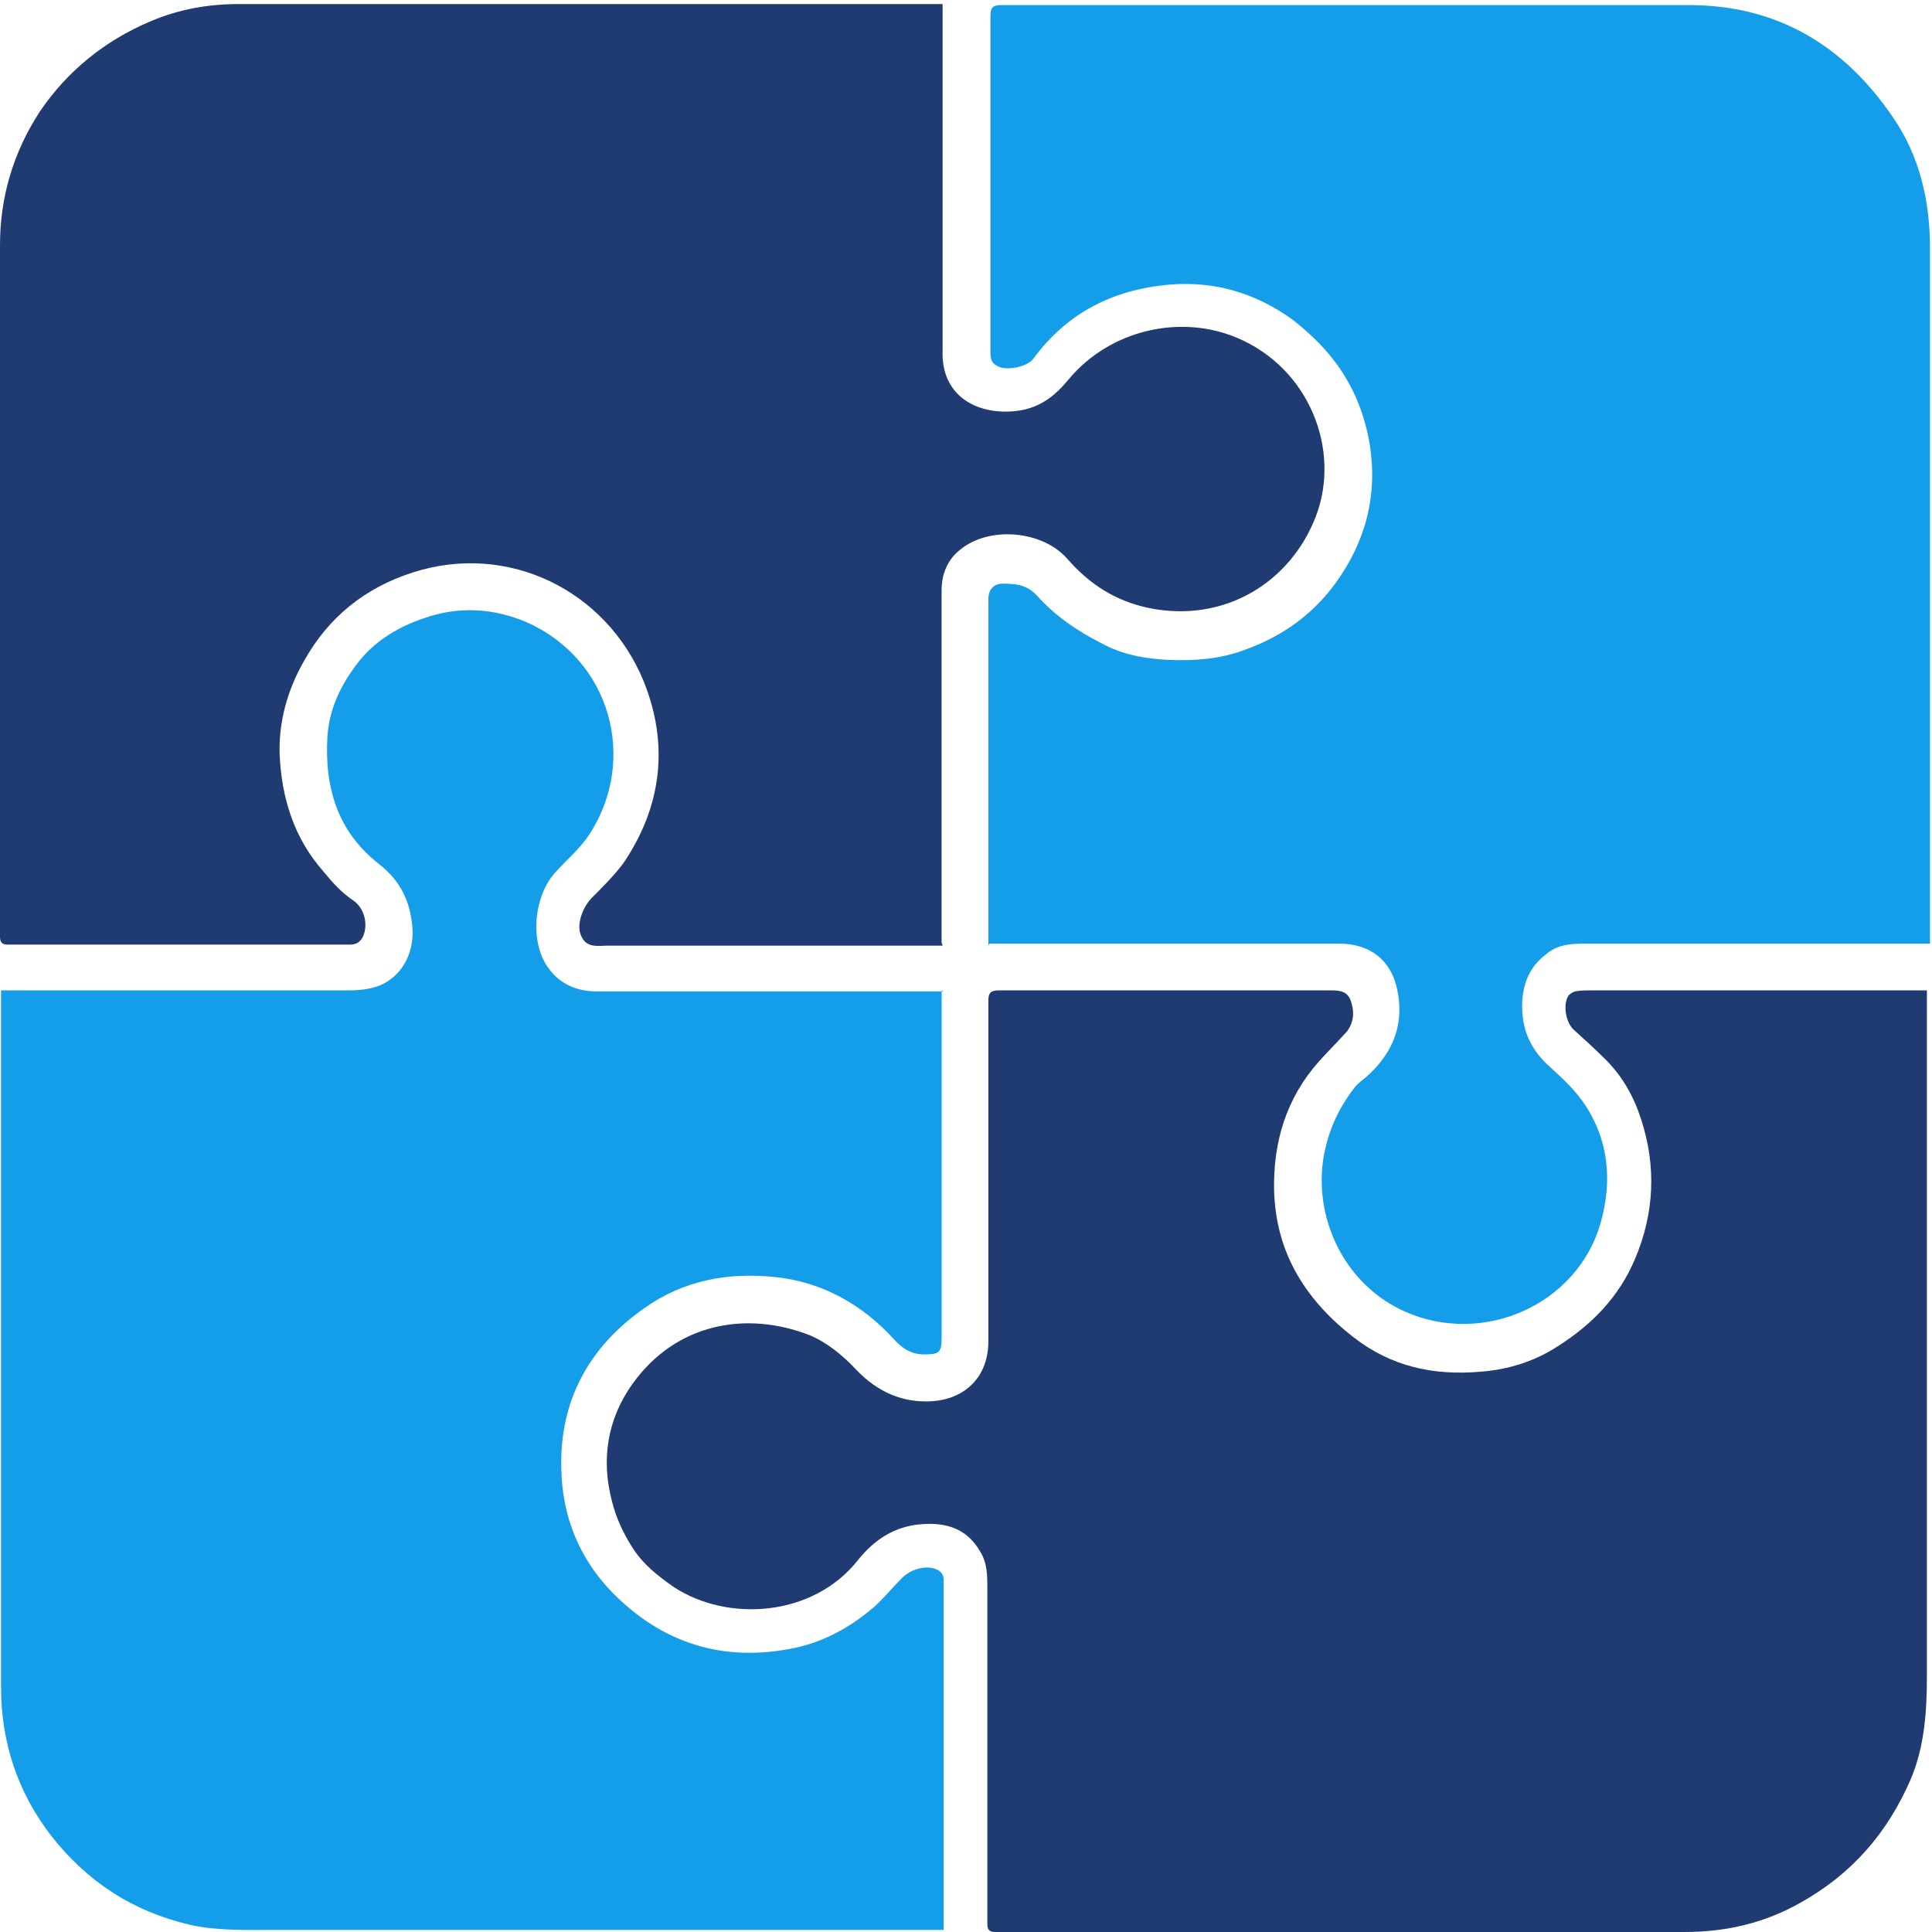 <?xml version="1.0" encoding="UTF-8"?> <svg xmlns="http://www.w3.org/2000/svg" width="190" height="190" viewBox="0 0 190 190" fill="none"><path d="M92.602 97.396C92.602 97.996 92.602 98.496 92.602 98.996C92.602 109.796 92.602 120.696 92.602 131.496C92.602 132.996 92.401 133.196 90.901 133.196C89.701 133.196 88.801 132.696 87.901 131.696C84.801 128.296 80.901 126.096 76.302 125.596C71.602 125.096 67.201 125.896 63.301 128.696C57.901 132.496 55.001 137.796 55.201 144.496C55.301 149.196 57.001 153.296 60.201 156.596C65.101 161.596 71.102 163.496 78.001 162.096C81.001 161.496 83.701 159.996 86.001 157.996C86.901 157.196 87.702 156.196 88.602 155.296C89.402 154.396 90.901 153.896 92.001 154.296C92.501 154.496 92.802 154.796 92.802 155.396C92.802 162.696 92.802 169.996 92.802 177.296C92.802 181.296 92.802 185.396 92.802 189.396C92.802 189.396 92.802 189.596 92.802 189.796C92.501 189.796 92.102 189.796 91.802 189.796C70.201 189.796 48.702 189.796 27.102 189.796C24.302 189.796 21.401 189.896 18.701 189.296C13.101 187.996 8.601 185.096 5.001 180.496C1.701 176.196 0.102 171.296 0.102 165.896C0.102 145.796 0.102 125.596 0.102 105.496C0.102 102.796 0.102 100.096 0.102 97.396C0.602 97.396 1.201 97.396 1.701 97.396C12.601 97.396 23.401 97.396 34.301 97.396C35.301 97.396 36.401 97.296 37.401 96.896C39.701 95.896 40.901 93.396 40.502 90.696C40.202 88.296 39.202 86.496 37.301 84.996C33.202 81.796 31.901 77.496 32.201 72.396C32.401 69.496 33.702 66.996 35.502 64.796C37.102 62.896 39.301 61.596 41.701 60.796C45.101 59.596 48.502 59.796 51.801 61.196C60.102 64.896 62.702 74.696 58.002 81.996C57.102 83.396 55.801 84.496 54.701 85.696C52.501 87.996 52.002 92.696 54.002 95.296C55.102 96.796 56.802 97.496 58.602 97.496C68.902 97.496 79.202 97.496 89.602 97.496C90.602 97.496 91.701 97.496 92.802 97.496L92.602 97.396Z" fill="#149EE9"></path><path d="M92.7 92.998C91.9 92.998 91.1 92.998 90.3 92.998C80.1 92.998 70 92.998 59.8 92.998C58.8 92.998 57.6 93.298 57.1 91.898C56.7 90.898 57.3 89.198 58.2 88.298C59.3 87.198 60.4 86.098 61.3 84.898C65.1 79.298 65.8 73.198 63.3 66.998C59.6 57.998 49.9 53.298 40.6 56.298C35.9 57.798 32.3 60.698 29.9 64.998C28.3 67.798 27.4 70.898 27.5 74.198C27.7 78.498 28.9 82.398 31.8 85.698C32.7 86.798 33.6 87.798 34.8 88.598C35.9 89.398 36.2 90.998 35.7 92.098C35.4 92.698 35 92.898 34.4 92.898C29 92.898 23.7 92.898 18.3 92.898C12.5 92.898 6.6 92.898 0.8 92.898C0.2 92.898 0 92.698 0 92.098C0 69.398 0 46.798 0 24.098C0 19.398 1.3 14.998 3.9 10.998C6.6 6.998 10.3 3.998 14.8 2.098C17.6 0.898 20.5 0.398 23.5 0.398C45.7 0.398 67.9 0.398 90.2 0.398C91 0.398 91.8 0.398 92.7 0.398C92.7 0.798 92.7 1.198 92.7 1.598C92.7 9.998 92.7 18.398 92.7 26.798C92.7 29.298 92.7 31.898 92.7 34.398C92.5 39.098 96.3 40.898 100.1 40.398C102.3 40.098 103.8 38.898 105.1 37.298C109.2 32.398 116.1 30.898 121.6 33.198C128.8 36.198 131.9 44.298 129.4 50.798C126.9 57.298 120.4 61.298 113 59.798C109.7 59.098 107.2 57.498 105 54.998C102.6 52.198 97.4 51.698 94.5 53.998C93.2 54.998 92.6 56.398 92.6 58.098C92.6 60.498 92.6 62.998 92.6 65.398C92.6 74.298 92.6 83.298 92.6 92.198C92.6 92.298 92.6 92.398 92.6 92.698L92.7 92.998Z" fill="#203B72"></path><path d="M189.499 97.398C189.499 98.298 189.499 98.998 189.499 99.698C189.499 121.398 189.499 142.998 189.499 164.698C189.499 168.198 189.299 171.698 187.899 174.998C185.599 180.298 182.099 184.298 177.099 187.098C173.599 189.098 169.799 189.998 165.699 189.998C144.299 189.998 122.799 189.998 101.399 189.998C100.199 189.998 99.099 189.998 97.899 189.998C97.299 189.998 97.099 189.798 97.099 189.198C97.099 178.198 97.099 167.198 97.099 156.198C97.099 154.998 97.099 153.698 96.399 152.598C95.099 150.298 92.999 149.698 90.599 149.898C87.999 150.098 85.999 151.398 84.399 153.398C79.899 159.098 71.499 159.498 66.299 156.098C64.699 154.998 63.199 153.798 62.199 152.198C61.299 150.798 60.599 149.298 60.199 147.698C59.099 143.598 59.699 139.598 62.199 136.098C66.499 130.098 73.399 128.898 79.599 131.298C81.299 131.998 82.899 133.298 84.199 134.698C86.299 136.898 88.799 137.998 91.699 137.798C94.699 137.598 97.199 135.598 97.199 131.898C97.199 123.598 97.199 115.198 97.199 106.898C97.199 104.098 97.199 101.198 97.199 98.398C97.199 97.698 97.399 97.398 98.199 97.398C108.799 97.398 119.399 97.398 130.099 97.398C130.299 97.398 130.599 97.398 130.799 97.398C131.599 97.398 132.399 97.398 132.799 98.298C133.199 99.398 133.199 100.398 132.499 101.398C131.599 102.398 130.599 103.398 129.699 104.398C126.499 107.998 125.199 112.298 125.299 117.098C125.399 120.098 126.099 122.798 127.599 125.398C128.999 127.798 130.899 129.798 133.099 131.498C136.799 134.398 140.999 135.298 145.599 134.898C148.299 134.698 150.899 133.898 153.199 132.398C156.499 130.298 159.199 127.598 160.799 123.798C162.699 119.298 162.899 114.698 161.399 110.098C160.699 107.898 159.599 105.898 157.899 104.198C156.899 103.198 155.799 102.198 154.799 101.298C153.999 100.598 153.699 98.898 154.199 97.998C154.299 97.798 154.599 97.598 154.899 97.498C155.399 97.398 155.999 97.398 156.499 97.398C166.899 97.398 177.399 97.398 187.799 97.398C188.299 97.398 188.899 97.398 189.599 97.398H189.499Z" fill="#203B72"></path><path d="M97.203 93C97.203 92.5 97.203 92.2 97.203 91.8C97.203 82.1 97.203 72.5 97.203 62.8C97.203 61.5 97.203 60.2 97.203 58.9C97.203 58 97.703 57.4 98.603 57.4C99.903 57.4 101.003 57.5 102.003 58.6C103.803 60.6 106.003 62.1 108.403 63.3C110.403 64.4 112.703 64.8 115.003 64.9C117.603 65 120.203 64.8 122.703 63.8C126.203 62.5 129.103 60.4 131.303 57.4C134.303 53.3 135.503 48.7 134.703 43.7C134.203 40.7 133.103 38 131.303 35.6C130.103 34 128.703 32.7 127.203 31.5C123.503 28.8 119.403 27.6 114.903 28C109.403 28.5 104.903 30.8 101.603 35.3C101.003 36.1 98.903 36.5 98.103 36C97.503 35.7 97.403 35.3 97.403 34.7C97.403 31.1 97.403 27.5 97.403 23.8C97.403 16.4 97.403 9 97.403 1.6C97.403 0.8 97.603 0.5 98.403 0.5C121.003 0.5 143.603 0.5 166.103 0.5C174.803 0.5 181.403 4.5 186.203 11.6C188.803 15.4 189.803 19.8 189.803 24.4C189.803 45 189.803 65.5 189.803 86.1C189.803 88.1 189.803 90 189.803 92C189.803 92.2 189.803 92.5 189.803 92.8C189.403 92.8 189.003 92.8 188.603 92.8C177.803 92.8 167.003 92.8 156.203 92.8C154.703 92.8 153.303 92.8 152.103 93.8C150.203 95.2 149.603 97.2 149.703 99.4C149.803 101.6 150.703 103.4 152.403 104.9C153.603 106 154.803 107.1 155.703 108.4C158.203 112 158.603 116.1 157.403 120.3C155.103 128.3 145.903 132.4 138.203 129C132.503 126.5 129.303 120.3 130.103 114.2C130.503 111.5 131.503 109.2 133.103 107.1C133.503 106.5 134.203 106.1 134.703 105.6C137.103 103.3 138.103 100.6 137.403 97.3C136.803 94.4 134.703 92.8 131.703 92.8C123.903 92.8 116.103 92.8 108.303 92.8C105.003 92.8 101.703 92.8 98.303 92.8C98.003 92.8 97.803 92.8 97.303 92.8L97.203 93Z" fill="#149EE9"></path></svg> 